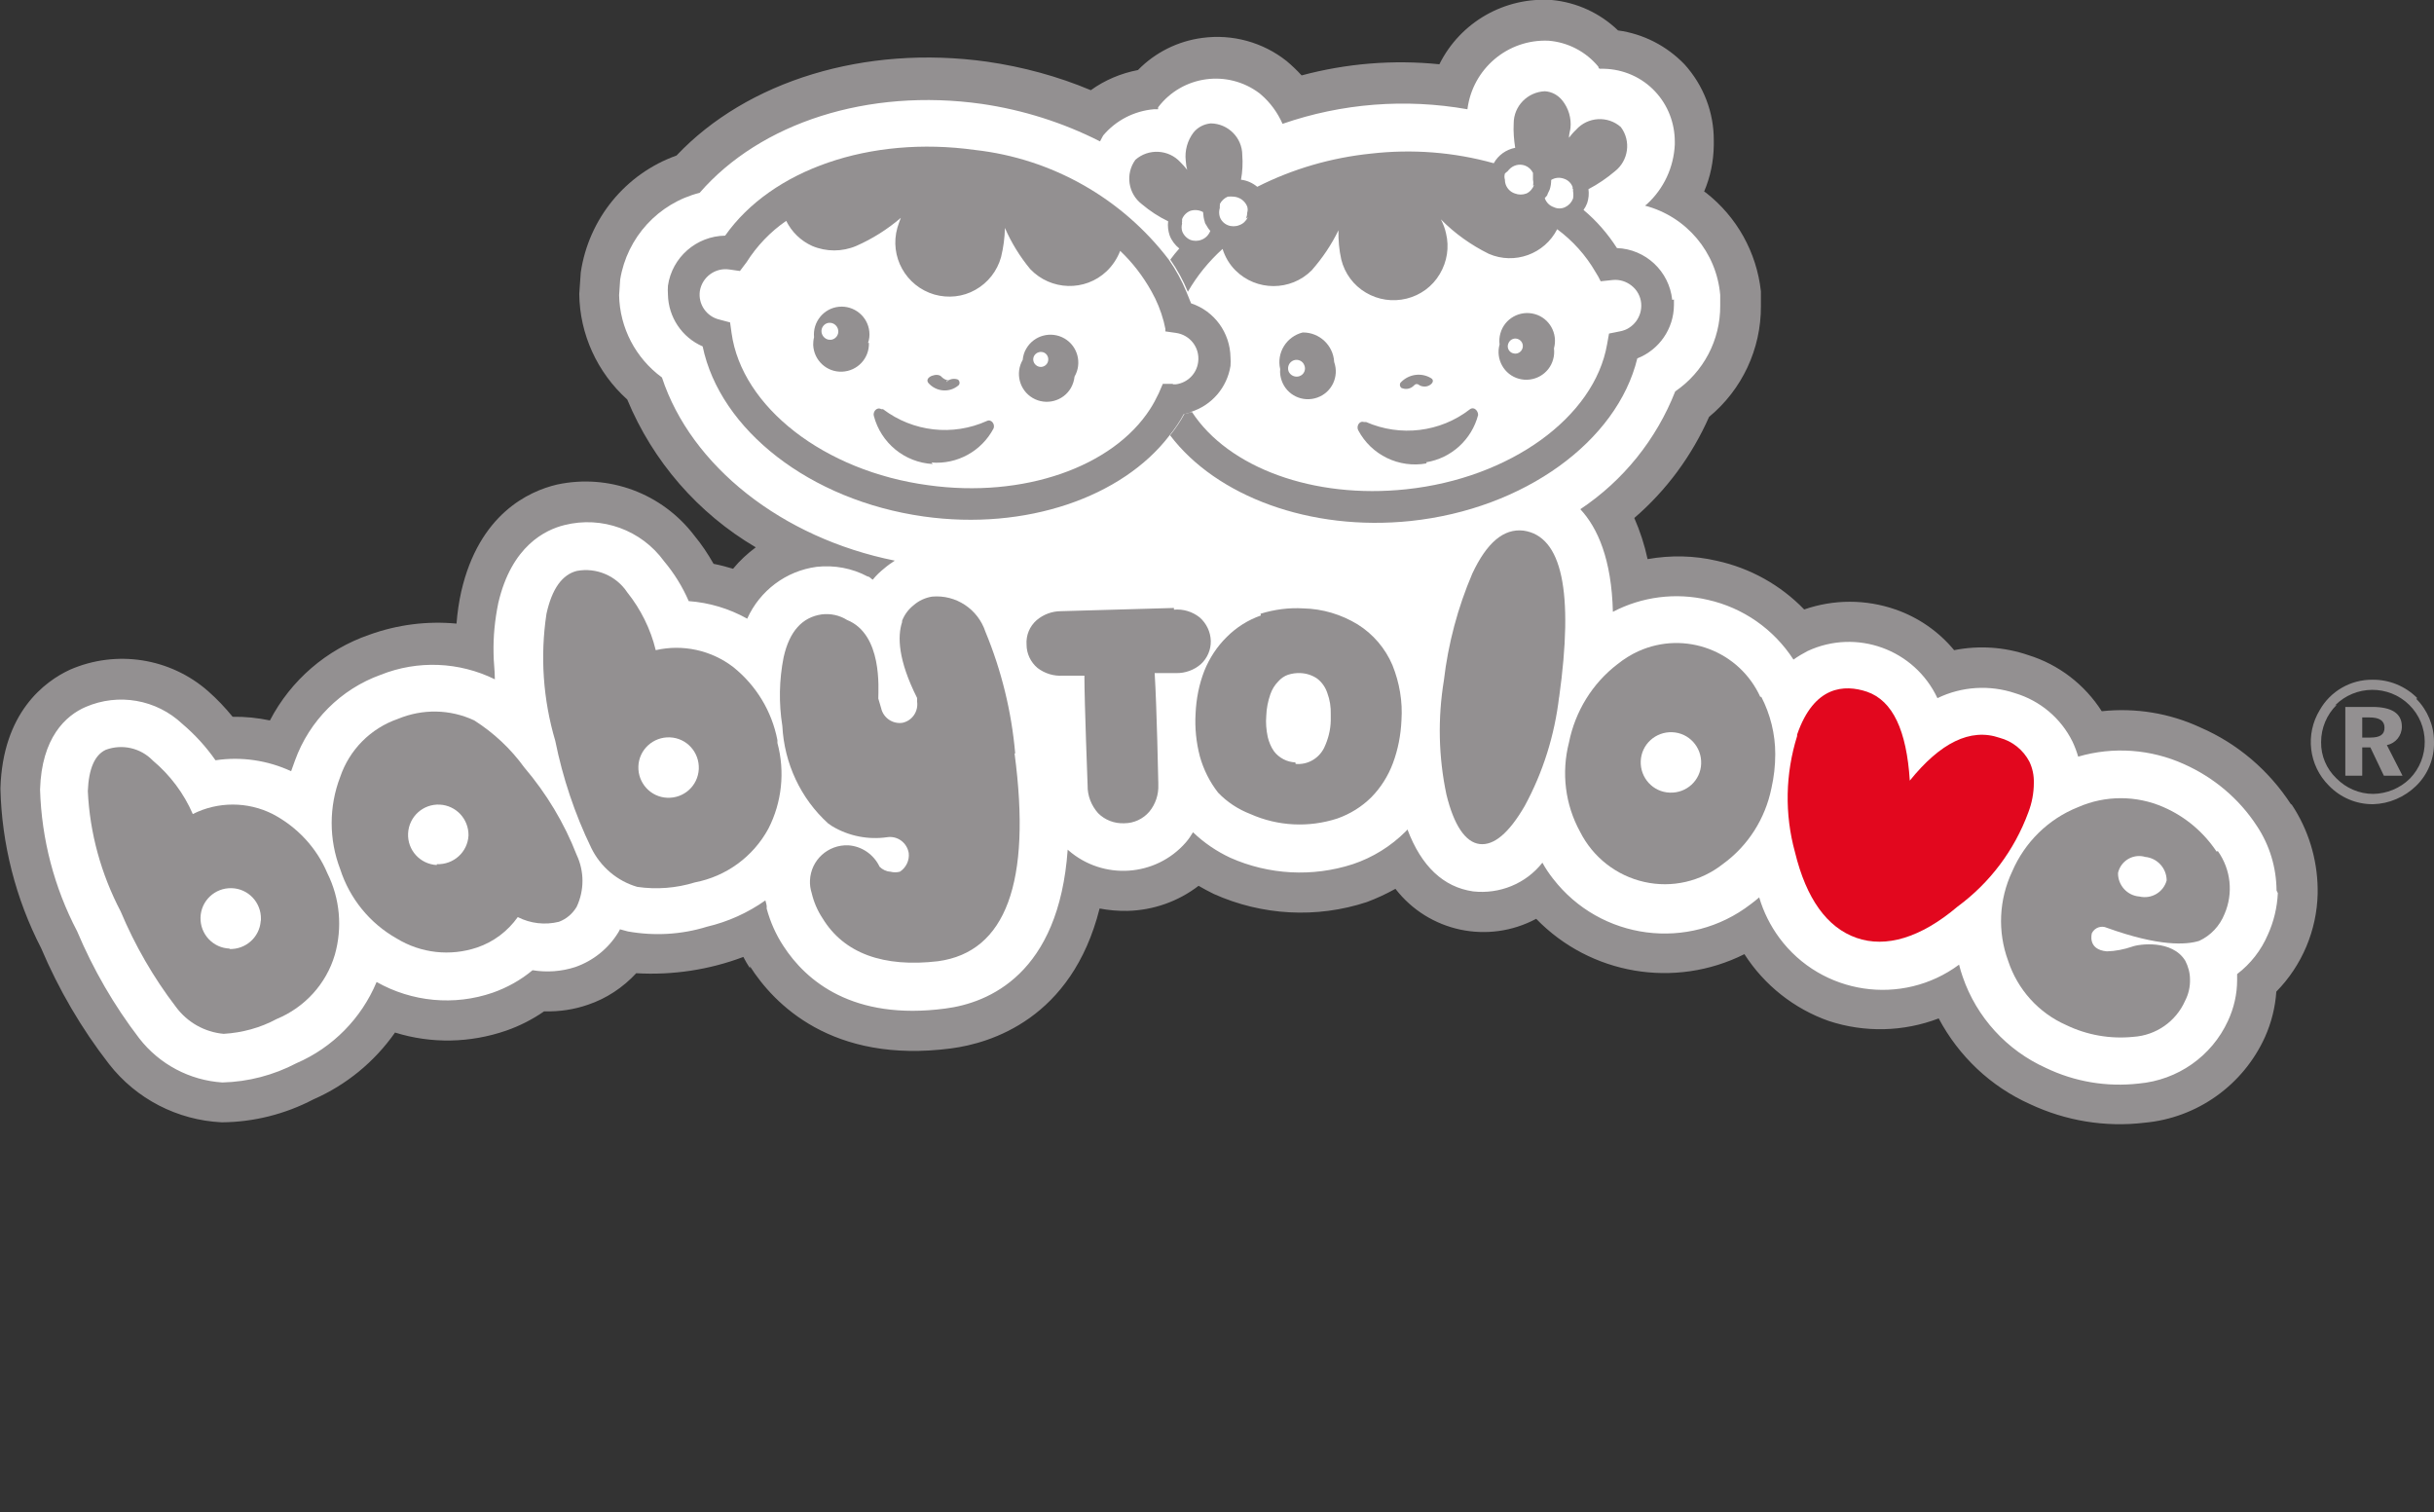 <?xml version="1.0" encoding="utf-8"?>
<!-- Generator: Adobe Illustrator 25.2.1, SVG Export Plug-In . SVG Version: 6.00 Build 0)  -->
<svg version="1.1" id="Layer_1" xmlns="http://www.w3.org/2000/svg" xmlns:xlink="http://www.w3.org/1999/xlink" x="0px" y="0px"
	 viewBox="0 0 113.62 70.6" style="enable-background:new 0 0 113.62 70.6;" xml:space="preserve">
<rect x="0" y="0" width="113.62" height="70.6" fill="#333333" stroke="none"/>
<style type="text/css">
	.st0{fill:#FFFFFF;}
	.st1{fill:#939091;}
	.st2{fill:#E2071E;}
	.st3{fill:#2B4F9E;}
</style>
<g id="Calque_2">
	<g id="Calque_1-2">
		<path class="st0" d="M99,51.79c-1.38,0-2.75-0.31-4-0.89c-1.71-0.75-3.12-2.06-4-3.71l-0.27-0.49l-0.52,0.19
			c-0.81,0.29-1.67,0.45-2.53,0.46c-0.73,0-1.45-0.12-2.14-0.35c-1.49-0.53-2.76-1.53-3.61-2.86l-0.31-0.47l-0.51,0.25
			c-1.06,0.52-2.21,0.8-3.39,0.82c-0.59,0-1.18-0.07-1.75-0.2c-1.46-0.32-2.8-1.07-3.84-2.15L71.79,42l-0.43,0.23
			c-0.65,0.36-1.39,0.54-2.13,0.54c-0.22,0.02-0.43,0.02-0.65,0c-1.19-0.16-2.27-0.78-3-1.73l-0.34-0.43l-0.48,0.27
			c-0.4,0.22-0.82,0.41-1.25,0.57c-0.9,0.3-1.85,0.46-2.8,0.46H60.2c-1.14-0.06-2.27-0.33-3.31-0.8c-0.21-0.11-0.43-0.23-0.64-0.36
			l-0.38-0.23l-0.36,0.28c-0.85,0.63-1.87,0.99-2.93,1h-0.17c-0.34,0-0.67-0.03-1-0.09l-0.6-0.12l-0.15,0.6
			c-1.18,4.67-4.5,5.79-6.38,6c-0.54,0.07-1.08,0.11-1.62,0.11c-2.87,0.15-5.59-1.24-7.15-3.65l0,0c-0.07-0.13-0.15-0.26-0.24-0.41
			L35,43.82l-0.52,0.2c-0.44,0.16-0.85,0.29-1.23,0.39c-0.89,0.22-1.8,0.35-2.72,0.37c-0.26,0.02-0.51,0.02-0.77,0h-0.32l-0.22,0.23
			c-0.96,1.02-2.3,1.59-3.7,1.58H25.2l-0.17,0.12c-0.5,0.34-1.05,0.61-1.62,0.81c-0.8,0.29-1.64,0.44-2.49,0.44
			c-0.78,0-1.55-0.12-2.3-0.34l-0.46-0.14l-0.27,0.39c-0.89,1.27-2.12,2.27-3.54,2.9c-1.17,0.59-2.44,0.93-3.75,1h-0.23
			c-1.9-0.11-3.66-1.05-4.8-2.57c-1.25-1.61-2.29-3.38-3.08-5.26c-1.15-2.21-1.78-4.66-1.84-7.15c0.09-3.06,1.61-4.4,2.87-5
			c0.65-0.29,1.34-0.44,2.05-0.45c1.36,0.03,2.67,0.53,3.71,1.4c0.33,0.29,0.64,0.6,0.92,0.94l0.16,0.18l0.2,0.23h0.36
			c0.51,0,1.02,0.05,1.52,0.16l0.48,0.1l0.23-0.42c0.9-1.73,2.43-3.05,4.28-3.68c0.94-0.34,1.94-0.52,2.94-0.53
			c0.28-0.02,0.57-0.02,0.85,0l0.66,0.07l0.06-0.66c0.04-0.47,0.1-0.94,0.2-1.4c0.76-3.31,2.82-4.26,4-4.54
			c0.41-0.1,0.83-0.15,1.25-0.15c1.78,0.05,3.44,0.89,4.54,2.28c0.28,0.36,0.53,0.74,0.75,1.14l0.07,0.12l0.15,0.25l0.28,0.05
			c0.29,0.06,0.57,0.14,0.85,0.22l0.4,0.13l0.28-0.32c0.28-0.32,0.59-0.61,0.94-0.86l0.82-0.56L35.61,25
			c-2.57-1.52-4.58-3.82-5.73-6.57l-0.05-0.15l-0.11-0.1c-1.25-1.14-1.97-2.74-2-4.43l0.07-0.94c0.32-2.25,1.86-4.14,4-4.92L32,7.85
			l0.1-0.11c2.96-2.89,6.96-4.46,11.1-4.37c0.94,0,1.87,0.06,2.8,0.19c1.61,0.22,3.18,0.66,4.68,1.29L51,5l0.3-0.22
			c0.57-0.42,1.23-0.71,1.93-0.83h0.2l0.14-0.14c0.7-0.74,1.62-1.22,2.63-1.36c0.2,0,0.4,0,0.59-0.05c1.05,0,2.06,0.35,2.88,1
			c0.22,0.18,0.42,0.38,0.6,0.59l0.27,0.29l0.37-0.1c0.88-0.22,1.77-0.39,2.67-0.49c0.54-0.06,1.08-0.09,1.62-0.09
			c0.59,0,1.22,0,1.94,0.08h0.43l0.2-0.38c0.8-1.61,2.43-2.64,4.23-2.68h0.38c1.02,0.09,1.98,0.53,2.72,1.23l0.14,0.13h0.2
			c1.04,0.13,2,0.62,2.72,1.38c0.8,0.86,1.24,1.99,1.23,3.16v0.17l0,0C79.39,7.35,79.25,8,79,8.6L78.76,9l0.36,0.31
			c0.04,0.04,0.08,0.07,0.13,0.09c1.27,1.03,2.07,2.52,2.24,4.14v0.65c0,1.8-0.8,3.51-2.19,4.66l-0.12,0.1l-0.06,0.14
			c-0.76,1.73-1.89,3.26-3.32,4.49l-0.37,0.32l0.21,0.44c0.26,0.57,0.45,1.17,0.58,1.78l0.13,0.6l0.61-0.1
			c0.42-0.07,0.84-0.11,1.27-0.11c0.58-0.01,1.16,0.06,1.72,0.19c1.43,0.31,2.74,1.03,3.75,2.09l0.29,0.29l0.39-0.13
			c0.58-0.21,1.2-0.31,1.82-0.31c0.68,0,1.36,0.11,2,0.33c0.96,0.34,1.8,0.93,2.46,1.7L91,31l0.38-0.07
			c0.37-0.08,0.76-0.12,1.14-0.12c0.68,0,1.35,0.11,2,0.32c1.27,0.41,2.36,1.24,3.09,2.36l0.21,0.34h0.4c0.28-0.01,0.55-0.01,0.83,0
			c1.19,0,2.37,0.25,3.45,0.75c1.6,0.7,2.97,1.86,3.93,3.32c0.01,0.03,0.03,0.07,0.06,0.09c0.68,1.06,1.05,2.28,1.07,3.54v0.21
			c-0.04,1.55-0.66,3.03-1.74,4.14l-0.16,0.17v0.23c-0.05,0.66-0.21,1.31-0.48,1.91c-0.97,2.02-2.94,3.37-5.18,3.53
			C99.67,51.76,99.33,51.79,99,51.79"/>
		<path class="st1" d="M112.79,32.62c0.53,0.53,0.83,1.25,0.83,2c0.02,0.78-0.28,1.53-0.84,2.07c-0.54,0.52-1.25,0.83-2,0.85
			c-0.78,0.01-1.53-0.31-2.07-0.87c-0.94-0.94-1.11-2.4-0.42-3.53c0.5-0.88,1.44-1.42,2.46-1.41c0.78-0.01,1.54,0.3,2.09,0.86
			 M109.08,32.9c-0.47,0.46-0.73,1.09-0.73,1.74c-0.01,0.64,0.25,1.25,0.71,1.69c0.45,0.46,1.07,0.73,1.72,0.73
			c0.64-0.01,1.25-0.26,1.71-0.71c0.94-0.96,0.93-2.51-0.03-3.45c-0.96-0.94-2.51-0.93-3.46,0.03l0,0 M110.74,33
			c0.92,0,1.38,0.31,1.38,0.92c0,0.42-0.29,0.78-0.7,0.86l0.73,1.43h-0.87l-0.63-1.32h-0.38v1.32h-0.79V33H110.74z M110.27,34.43
			h0.38c0.45,0,0.66-0.14,0.66-0.46s-0.23-0.48-0.7-0.48h-0.34L110.27,34.43z"/>
		<path class="st1" d="M55.58,19.23c0.98-0.3,1.7-1.14,1.86-2.15c0.01-0.13,0.01-0.27,0-0.4c-0.02-1.15-0.75-2.16-1.84-2.52
			l-0.22-0.54c-0.22-0.53-0.49-1.03-0.82-1.5C52.37,9.25,49.1,7.4,45.51,7c-4.9-0.68-9.49,0.92-11.66,4
			c-1.34,0.02-2.48,1.01-2.67,2.34c-0.01,0.14-0.01,0.27,0,0.41c0.02,1.05,0.65,2,1.62,2.42c0.81,3.89,5,7.19,10.32,7.94
			c4.76,0.67,9.27-0.9,11.47-3.78c0.25-0.31,0.48-0.65,0.67-1c0.12-0.02,0.24-0.05,0.35-0.09 M54.77,17.92h-0.49l-0.19,0.44
			c-0.12,0.25-0.25,0.5-0.4,0.73c-1.74,2.71-5.92,4.18-10.36,3.56c-4.85-0.65-8.7-3.65-9.18-7.1l-0.07-0.5l-0.49-0.13
			c-0.61-0.14-1.01-0.72-0.92-1.34c0.11-0.65,0.72-1.1,1.38-1l0.49,0.07l0.31-0.41c0.48-0.76,1.11-1.42,1.85-1.93
			c0.26,0.52,0.68,0.93,1.21,1.17c0.66,0.28,1.4,0.28,2.06,0c0.75-0.33,1.45-0.77,2.08-1.31c-0.07,0.18-0.12,0.33-0.16,0.46
			c-0.38,1.34,0.39,2.73,1.73,3.12c0.64,0.18,1.33,0.11,1.91-0.22c0.59-0.33,1.02-0.88,1.2-1.53c0.11-0.45,0.17-0.9,0.18-1.36
			c0.3,0.69,0.7,1.34,1.18,1.92c0.96,1.01,2.56,1.06,3.57,0.1c0.28-0.27,0.49-0.59,0.63-0.95c0.58,0.55,1.07,1.19,1.46,1.89
			c0.25,0.44,0.44,0.91,0.57,1.4l0.08,0.35v0.12l0.49,0.07c0.66,0.09,1.13,0.69,1.04,1.36c-0.07,0.55-0.5,0.97-1.04,1.04h-0.16"/>
		<path class="st1" d="M54.8,28.38l-5.27,0.15c-0.42,0-0.82,0.15-1.14,0.42c-0.33,0.29-0.5,0.71-0.47,1.14
			c0,0.42,0.19,0.82,0.51,1.09c0.34,0.26,0.76,0.39,1.19,0.36h1c0,1.21,0.15,5.12,0.15,5.12c-0.01,0.48,0.17,0.94,0.49,1.3
			c0.32,0.32,0.76,0.49,1.22,0.47c0.45,0,0.88-0.2,1.17-0.54c0.29-0.35,0.44-0.8,0.42-1.26v-0.07c0,0-0.07-3.56-0.17-5.14h1
			c0.42,0.01,0.84-0.14,1.16-0.42c0.3-0.28,0.47-0.67,0.46-1.08l0,0c-0.01-0.42-0.2-0.82-0.52-1.1c-0.34-0.27-0.77-0.4-1.2-0.36
			 M58.86,28.73c-0.6,0.21-1.14,0.55-1.59,1c-0.46,0.45-0.81,0.99-1.05,1.58c-0.25,0.64-0.38,1.32-0.41,2
			c-0.04,0.67,0.03,1.35,0.2,2c0.17,0.61,0.46,1.19,0.85,1.69c0.42,0.44,0.94,0.78,1.51,1c1.28,0.57,2.72,0.64,4.05,0.21
			c0.6-0.21,1.15-0.55,1.6-1c0.44-0.45,0.78-0.99,1-1.58c0.24-0.64,0.37-1.32,0.4-2c0.06-0.88-0.09-1.76-0.42-2.58
			c-0.33-0.78-0.9-1.45-1.62-1.9c-0.77-0.47-1.64-0.73-2.54-0.75c-0.68-0.04-1.35,0.05-2,0.25 M60.47,35.59
			c-0.2-0.01-0.39-0.06-0.56-0.15c-0.17-0.09-0.32-0.21-0.44-0.37c-0.14-0.2-0.23-0.42-0.29-0.66c-0.07-0.33-0.1-0.67-0.07-1
			c0.01-0.34,0.08-0.68,0.19-1c0.08-0.23,0.2-0.43,0.37-0.6c0.12-0.14,0.28-0.25,0.45-0.31c0.19-0.06,0.38-0.09,0.58-0.08
			c0.28,0.01,0.56,0.1,0.79,0.26c0.22,0.17,0.38,0.4,0.47,0.67c0.12,0.32,0.17,0.66,0.16,1c0,0.1,0,0.19,0,0.29
			c-0.01,0.44-0.12,0.87-0.31,1.27c-0.25,0.5-0.77,0.8-1.33,0.75"/>
		<path class="st1" d="M72.78,32.53c-0.21,1.79-0.75,3.52-1.61,5.1c-0.74,1.27-1.44,1.85-2.1,1.77s-1.2-0.87-1.55-2.31
			c-0.37-1.75-0.41-3.55-0.12-5.32c0.2-1.72,0.65-3.41,1.33-5c0.68-1.45,1.47-2.11,2.39-2c1.8,0.26,2.35,2.85,1.66,7.79"/>
		<path class="st2" d="M83.89,34.36c-0.55,1.76-0.59,3.64-0.1,5.42c0.53,2.18,1.5,3.52,2.87,4s3,0,4.72-1.46
			c1.51-1.11,2.65-2.63,3.3-4.39c0.17-0.44,0.26-0.91,0.26-1.38c0.01-0.35-0.06-0.69-0.21-1c-0.29-0.55-0.79-0.95-1.39-1.11
			c-1.37-0.47-2.77,0.24-4.19,2c-0.15-2.34-0.79-3.73-2-4.15c-1.05-0.35-2.47-0.29-3.26,2"/>
		<path class="st1" d="M82.18,32.55c-0.98-2.17-3.53-3.13-5.7-2.15c-0.35,0.16-0.67,0.36-0.97,0.6c-1.18,0.9-1.98,2.21-2.27,3.66
			c-0.36,1.41-0.18,2.9,0.52,4.17c0.6,1.19,1.7,2.05,3,2.34c1.29,0.29,2.63-0.02,3.67-0.84c1.17-0.85,1.97-2.11,2.26-3.53
			c0.12-0.53,0.18-1.06,0.18-1.6c0-0.94-0.23-1.86-0.66-2.69 M77.94,37c-0.78-0.03-1.38-0.69-1.35-1.47
			c0.03-0.78,0.69-1.38,1.47-1.35s1.38,0.69,1.35,1.47c0,0,0,0,0,0.01c-0.03,0.77-0.68,1.37-1.46,1.34C77.95,37,77.94,37,77.94,37"
			/>
		<path class="st1" d="M12.73,38c-1.17-0.59-2.56-0.59-3.73,0c-0.42-0.97-1.06-1.82-1.87-2.5C6.56,34.91,5.7,34.72,4.94,35
			c-0.52,0.24-0.8,0.89-0.84,1.93c0.09,1.96,0.62,3.87,1.53,5.61C6.3,44.13,7.16,45.63,8.21,47c0.53,0.72,1.34,1.18,2.23,1.26
			c0.86-0.05,1.71-0.28,2.47-0.69c1.31-0.54,2.32-1.64,2.72-3c0.36-1.27,0.24-2.63-0.35-3.81C14.78,39.57,13.87,38.6,12.73,38
			 M10.73,44.28c-0.78-0.02-1.39-0.67-1.37-1.45c0.02-0.78,0.67-1.39,1.45-1.37c0.78,0.02,1.39,0.67,1.37,1.45
			c0,0.03,0,0.06-0.01,0.09c-0.06,0.76-0.71,1.33-1.47,1.3"/>
		<path class="st1" d="M26.92,39.91c-0.58-1.49-1.41-2.87-2.45-4.09c-0.63-0.87-1.42-1.61-2.33-2.19c-1.13-0.53-2.42-0.55-3.57-0.07
			C17.3,34,16.31,35,15.88,36.27c-0.53,1.38-0.53,2.92,0,4.3c0.44,1.37,1.38,2.53,2.64,3.24c1.13,0.69,2.5,0.84,3.75,0.42
			c0.77-0.26,1.43-0.76,1.9-1.42c0.59,0.3,1.27,0.38,1.92,0.22c0.35-0.13,0.64-0.38,0.83-0.7C27.28,41.56,27.28,40.68,26.92,39.91
			 M20.39,40.38c-0.78-0.04-1.38-0.7-1.34-1.48c0.04-0.78,0.7-1.38,1.48-1.34c0.76,0.04,1.35,0.67,1.34,1.44
			c-0.04,0.78-0.7,1.37-1.48,1.34"/>
		<path class="st1" d="M36.29,34.55c-0.26-1.35-0.99-2.55-2.06-3.41c-1.03-0.79-2.36-1.08-3.62-0.79c-0.24-0.99-0.7-1.91-1.33-2.7
			c-0.51-0.77-1.44-1.17-2.35-1c-0.68,0.17-1.16,0.82-1.42,2c-0.3,1.98-0.16,4.01,0.41,5.93c0.35,1.73,0.91,3.41,1.68,5
			c0.43,0.88,1.21,1.55,2.15,1.82c0.9,0.13,1.82,0.06,2.69-0.21c1.46-0.28,2.72-1.2,3.43-2.51c0.63-1.23,0.78-2.66,0.42-4
			 M31.15,37.24c-0.78-0.03-1.38-0.69-1.35-1.47c0.03-0.78,0.69-1.38,1.47-1.35s1.38,0.69,1.35,1.47c0,0,0,0,0,0.01
			C32.58,36.68,31.93,37.27,31.15,37.24"/>
		<path class="st1" d="M47.39,35.17c-0.17-1.95-0.64-3.87-1.39-5.68c-0.35-1.06-1.38-1.74-2.49-1.64c-0.32,0.05-0.62,0.19-0.86,0.4
			c-0.24,0.19-0.43,0.44-0.54,0.73c0,0,0,0,0,0.06l0,0c-0.22,0.67-0.19,1.77,0.7,3.54v0.16c0.07,0.46-0.22,0.9-0.68,1
			c-0.46,0.07-0.9-0.23-1-0.69L41,32.61c0-0.46,0.2-3-1.46-3.67c-0.35-0.22-0.77-0.31-1.18-0.26c-0.91,0.13-1.51,0.79-1.78,2
			c-0.21,1.06-0.23,2.14-0.06,3.21c0.09,1.74,0.85,3.38,2.14,4.55l0.19,0.13c0.77,0.46,1.68,0.64,2.57,0.51
			c0.48-0.07,0.92,0.26,1,0.74c0.04,0.34-0.12,0.68-0.41,0.87c-0.15,0.04-0.3,0.04-0.45,0c-0.19-0.01-0.37-0.1-0.5-0.23
			c-0.27-0.57-0.83-0.96-1.46-1c-0.95-0.04-1.75,0.69-1.79,1.64c-0.01,0.2,0.02,0.4,0.08,0.59c0.1,0.42,0.27,0.82,0.51,1.18l0,0
			c1,1.64,2.85,2.3,5.39,2c3.16-0.43,4.37-3.68,3.57-9.7"/>
		<path class="st1" d="M106.94,37.54L106.94,37.54c-1.03-1.58-2.49-2.83-4.22-3.58c-1.44-0.67-3.03-0.93-4.61-0.76
			c-0.8-1.25-2.01-2.18-3.43-2.62c-1.11-0.38-2.31-0.46-3.46-0.23c-0.72-0.87-1.67-1.53-2.74-1.9c-1.38-0.48-2.88-0.48-4.26,0
			c-1.1-1.14-2.52-1.93-4.07-2.27l0,0c-1.06-0.25-2.17-0.27-3.24-0.08c-0.14-0.66-0.35-1.3-0.62-1.92c1.5-1.29,2.69-2.91,3.49-4.72
			c1.54-1.27,2.43-3.17,2.42-5.17V13.6c-0.2-1.82-1.12-3.47-2.56-4.6l-0.09-0.06c0.29-0.68,0.44-1.41,0.45-2.15V6.57
			c0.01-1.32-0.48-2.59-1.37-3.57c-0.83-0.86-1.92-1.42-3.1-1.58C74.69,0.61,73.6,0.11,72.44,0c-2.2-0.15-4.27,1.03-5.25,3
			c-2.16-0.22-4.34-0.04-6.43,0.52c-0.22-0.24-0.45-0.46-0.7-0.67c-1.11-0.88-2.53-1.27-3.94-1.08c-1.14,0.15-2.2,0.68-3,1.5
			c-0.79,0.15-1.55,0.47-2.2,0.94c-1.55-0.65-3.18-1.09-4.84-1.33c-5.71-0.8-11.21,0.9-14.5,4.38c-2.38,0.85-4.1,2.95-4.47,5.46
			l-0.07,1c0.02,1.88,0.84,3.67,2.24,4.93c1.2,2.89,3.3,5.31,6,6.9c-0.39,0.29-0.75,0.62-1.06,1c-0.3-0.09-0.6-0.17-0.91-0.23
			c-0.26-0.46-0.56-0.91-0.9-1.32c-1.5-1.97-3.99-2.9-6.41-2.38c-1.32,0.31-3.64,1.38-4.47,5c-0.11,0.49-0.18,0.99-0.22,1.49
			c-1.38-0.13-2.77,0.05-4.07,0.52c-2,0.69-3.66,2.12-4.64,4c-0.57-0.12-1.16-0.18-1.74-0.17c-0.35-0.43-0.73-0.83-1.15-1.2
			c-1.77-1.55-4.28-1.94-6.44-1c-1.19,0.55-3.15,2-3.25,5.55c0.06,2.59,0.71,5.14,1.9,7.45c0.82,1.93,1.88,3.75,3.17,5.41
			c1.27,1.63,3.19,2.62,5.26,2.72c1.49-0.01,2.96-0.38,4.28-1.07c1.53-0.67,2.85-1.75,3.81-3.12c1.7,0.53,3.51,0.49,5.19-0.09
			c0.63-0.22,1.22-0.52,1.77-0.9c0.7,0.02,1.39-0.08,2.05-0.31c0.86-0.29,1.63-0.8,2.25-1.47c1.7,0.1,3.41-0.16,5-0.76
			c0.09,0.18,0.2,0.36,0.31,0.53c0,0,0-0.07,0-0.09c1.11,1.74,3.81,4.56,9.39,3.83c1.83-0.24,5.63-1.37,6.93-6.53
			c0.43,0.08,0.87,0.12,1.31,0.11c1.2-0.03,2.36-0.44,3.31-1.17c0.23,0.13,0.46,0.26,0.71,0.38c2.25,1.01,4.8,1.15,7.14,0.38
			c0.46-0.17,0.91-0.38,1.34-0.62c1.55,2.01,4.33,2.6,6.57,1.4c2.53,2.61,6.47,3.28,9.72,1.65c0.93,1.45,2.32,2.55,3.94,3.12
			c1.67,0.55,3.48,0.51,5.13-0.12c0.94,1.77,2.43,3.18,4.26,4c1.66,0.78,3.51,1.09,5.34,0.87c2.46-0.22,4.61-1.75,5.63-4
			c0.3-0.67,0.48-1.39,0.53-2.12c1.2-1.22,1.89-2.86,1.93-4.57v-0.24c-0.02-1.4-0.44-2.76-1.21-3.92 M106.33,41.69
			c-0.03,0.67-0.19,1.34-0.47,1.95c-0.31,0.72-0.8,1.35-1.43,1.83c0,0.1,0,0.18,0,0.28c0,0.66-0.15,1.31-0.43,1.91
			c-0.76,1.65-2.35,2.76-4.16,2.92c-1.49,0.17-2.99-0.08-4.34-0.73c-1.82-0.82-3.23-2.36-3.88-4.25c-0.07-0.19-0.12-0.38-0.17-0.57
			c-2.66,1.97-6.42,1.41-8.39-1.25c-0.42-0.57-0.74-1.21-0.94-1.89c-0.13,0.11-0.26,0.22-0.4,0.32c-2.88,2.22-7.01,1.68-9.23-1.2
			c-0.18-0.23-0.35-0.48-0.49-0.74c-0.77,0.98-2,1.48-3.24,1.34c-1.38-0.2-2.41-1.17-3.06-2.89c-0.02,0.03-0.05,0.06-0.08,0.09
			c-0.69,0.69-1.54,1.22-2.47,1.53c-1.88,0.61-3.92,0.5-5.72-0.3c-0.64-0.3-1.23-0.7-1.74-1.19c-0.1,0.17-0.21,0.33-0.34,0.48
			c-1.41,1.61-3.86,1.77-5.48,0.36c-0.01-0.01-0.02-0.02-0.03-0.03c-0.41,5.81-3.69,7.16-5.72,7.42c-4.32,0.57-6.5-1.3-7.55-2.92
			c-0.35-0.53-0.61-1.12-0.78-1.74c0,0,0-0.18-0.05-0.39l0,0l0.07,0.36c0-0.12-0.06-0.24-0.08-0.36c-0.82,0.58-1.75,1-2.73,1.23
			c-1.19,0.37-2.46,0.44-3.69,0.22l-0.37-0.1c-0.02,0.05-0.05,0.1-0.08,0.15c-0.46,0.75-1.17,1.32-2,1.61
			c-0.64,0.21-1.33,0.26-2,0.15c-0.55,0.46-1.18,0.81-1.86,1.05c-1.8,0.62-3.77,0.43-5.42-0.5c-0.71,1.7-2.05,3.06-3.74,3.79
			c-1.07,0.56-2.25,0.87-3.46,0.9c-1.53-0.1-2.94-0.85-3.88-2.06c-1.18-1.54-2.15-3.22-2.9-5c-1.07-2.04-1.66-4.3-1.73-6.61
			C1.94,34.43,3.07,33.4,4,33c1.53-0.66,3.3-0.35,4.51,0.79c0.59,0.5,1.11,1.07,1.55,1.7c1.2-0.18,2.43,0,3.53,0.51l0.18-0.5
			c0.67-1.86,2.14-3.33,4-4c1.73-0.69,3.66-0.61,5.33,0.21c0-0.42-0.06-0.82-0.06-1.19c-0.02-0.8,0.06-1.59,0.22-2.37
			c0.62-2.67,2.2-3.42,3.09-3.64c1.75-0.44,3.59,0.23,4.65,1.69c0.47,0.56,0.86,1.19,1.15,1.86c0.96,0.07,1.89,0.35,2.73,0.82
			c0.59-1.31,1.81-2.23,3.24-2.42c0.82-0.09,1.65,0.06,2.38,0.45c0.09,0,0.15,0.1,0.24,0.15c0.16-0.2,0.34-0.37,0.54-0.53
			c0.15-0.13,0.32-0.25,0.49-0.36c-5.28-1.06-9.51-4.42-10.87-8.55c-1.23-0.9-1.97-2.32-2-3.84l0.05-0.73
			c0.32-1.97,1.78-3.56,3.71-4.05c2.84-3.27,7.86-4.9,13.17-4.15c1.92,0.28,3.79,0.87,5.52,1.75c0.08-0.16,0.15-0.28,0.15-0.28
			c0.59-0.7,1.44-1.14,2.36-1.22h0.2V5.01c1.13-1.49,3.25-1.78,4.74-0.65c0.02,0.02,0.05,0.04,0.07,0.06c0.43,0.37,0.77,0.84,1,1.36
			c2.77-0.96,5.74-1.19,8.63-0.68c0.24-1.89,1.88-3.28,3.78-3.2c0.91,0.07,1.75,0.51,2.33,1.21c0,0,0,0.07,0.06,0.1h0.2
			c0.91,0.02,1.78,0.4,2.4,1.07c0.59,0.63,0.91,1.47,0.91,2.33c0,0.05,0,0.09,0,0.14c-0.05,1.06-0.51,2.05-1.29,2.77l-0.1,0.08
			c1.94,0.51,3.34,2.18,3.51,4.17v0.5c0.01,1.6-0.78,3.1-2.1,4c-0.88,2.24-2.42,4.16-4.43,5.5c0.81,0.87,1.46,2.34,1.52,4.79l0,0
			c1.36-0.71,2.93-0.91,4.43-0.56l0,0c1.65,0.37,3.08,1.37,4,2.79c0.21-0.15,0.43-0.28,0.66-0.4c2.28-1.06,4.99-0.08,6.06,2.2
			c1.13-0.55,2.44-0.63,3.63-0.23c1.16,0.35,2.13,1.16,2.67,2.25c0.11,0.23,0.2,0.47,0.27,0.71c1.64-0.48,3.39-0.35,4.94,0.35
			c1.39,0.62,2.58,1.62,3.41,2.9l0,0c0.59,0.89,0.9,1.93,0.91,3L106.33,41.69z"/>
		<path class="st1" d="M101.14,41.1c-0.15,0.55-0.71,0.88-1.27,0.75c-0.57-0.04-1.01-0.53-1-1.1c0.12-0.54,0.65-0.88,1.19-0.77
			c0.02,0.01,0.05,0.01,0.07,0.02C100.7,40.05,101.14,40.53,101.14,41.1 M103.47,39.75c-0.61-0.91-1.46-1.63-2.47-2.07
			c-1.27-0.56-2.73-0.56-4,0c-1.38,0.55-2.48,1.63-3.07,3c-0.62,1.31-0.69,2.81-0.19,4.17c0.44,1.34,1.42,2.43,2.71,3
			c0.97,0.47,2.06,0.66,3.14,0.55c1.05-0.07,1.98-0.71,2.41-1.68c0.16-0.31,0.24-0.65,0.23-1c0-0.3-0.08-0.6-0.22-0.87
			c-0.61-1-2.17-0.78-2.48-0.66c-0.38,0.13-0.78,0.21-1.18,0.22c-0.93-0.08-0.7-0.85-0.7-0.85c0.13-0.26,0.44-0.37,0.7-0.25
			c2.44,0.88,3.7,0.8,4.31,0.61c0.54-0.25,0.96-0.7,1.18-1.25c0.42-0.97,0.3-2.08-0.31-2.94"/>
		<path class="st3" d="M59.07,9.32"/>
		<path class="st1" d="M78.06,14c-0.14-1.34-1.24-2.37-2.58-2.42c-0.43-0.67-0.95-1.27-1.56-1.78c0.07-0.1,0.13-0.21,0.17-0.32
			c0.07-0.21,0.09-0.43,0.06-0.65C74.59,8.6,75,8.32,75.38,8c0.64-0.5,0.77-1.42,0.28-2.07c-0.61-0.54-1.55-0.48-2.09,0.13
			c-0.12,0.11-0.23,0.24-0.33,0.37c0-0.18,0.06-0.34,0.07-0.45c0.05-0.46-0.09-0.93-0.38-1.29c-0.2-0.25-0.49-0.41-0.81-0.43
			c-0.81,0.03-1.46,0.69-1.46,1.5c-0.02,0.38,0.01,0.76,0.07,1.14c-0.42,0.08-0.79,0.34-1,0.72C67.87,7.1,65.92,6.95,64,7.17
			c-1.85,0.19-3.65,0.71-5.31,1.55c-0.22-0.18-0.48-0.3-0.76-0.33c0.07-0.38,0.09-0.77,0.06-1.15c0-0.81-0.66-1.47-1.47-1.48
			c-0.32,0.03-0.61,0.18-0.81,0.43c-0.28,0.37-0.41,0.84-0.36,1.3c0.01,0.15,0.03,0.3,0.07,0.44c-0.1-0.13-0.21-0.25-0.32-0.36
			c-0.55-0.6-1.49-0.65-2.1-0.11c-0.48,0.66-0.34,1.58,0.3,2.07c0.38,0.32,0.79,0.59,1.23,0.8c-0.03,0.22,0,0.45,0.07,0.66
			c0.09,0.24,0.25,0.45,0.45,0.61c-0.15,0.17-0.29,0.34-0.42,0.52c0.33,0.47,0.6,0.97,0.82,1.5c0.43-0.75,0.98-1.42,1.62-2
			c0.12,0.38,0.32,0.72,0.6,1c0.98,0.98,2.58,0.98,3.56,0c0.5-0.57,0.92-1.19,1.25-1.87c-0.01,0.46,0.03,0.91,0.13,1.36
			c0.16,0.65,0.57,1.21,1.15,1.55c0.57,0.34,1.25,0.44,1.9,0.28c0.65-0.16,1.21-0.57,1.55-1.15c0.34-0.57,0.45-1.25,0.29-1.9
			c-0.05-0.23-0.13-0.44-0.24-0.65c0.65,0.66,1.41,1.2,2.24,1.61c1.2,0.52,2.6,0.01,3.19-1.15c0.73,0.54,1.34,1.22,1.79,2
			c0.09,0.14,0.17,0.28,0.24,0.43l0.57-0.06c0.32-0.03,0.63,0.07,0.88,0.27c0.25,0.2,0.41,0.49,0.44,0.81
			c0.06,0.63-0.37,1.21-1,1.32l-0.5,0.1l-0.09,0.5c-0.59,3.41-4.54,6.26-9.38,6.77c-4.31,0.46-8.3-1-10-3.61
			c-0.12,0.04-0.23,0.07-0.35,0.09c-0.19,0.35-0.42,0.69-0.67,1c2.16,2.85,6.54,4.49,11.23,4c5.3-0.56,9.64-3.72,10.58-7.59
			c1.02-0.4,1.7-1.38,1.71-2.48c0-0.09,0-0.18,0-0.27 M56.5,10.77c-0.07,0.19-0.22,0.35-0.41,0.42c-0.17,0.07-0.37,0.07-0.54,0
			c-0.17-0.08-0.31-0.23-0.37-0.41c-0.03-0.11-0.03-0.23,0-0.34c-0.01-0.03-0.01-0.07,0-0.1v-0.11c0.07-0.18,0.21-0.32,0.39-0.39
			c0.2-0.06,0.41-0.04,0.59,0.06c0.01,0.16,0.03,0.31,0.08,0.46c0,0.07,0.07,0.13,0.1,0.2c0.04,0.07,0.08,0.13,0.13,0.19l0,0l0,0
			 M58.25,10.14c-0.08,0.17-0.22,0.31-0.4,0.37c-0.17,0.07-0.37,0.07-0.54,0c-0.17-0.07-0.31-0.21-0.37-0.39
			c-0.04-0.13-0.04-0.28,0-0.41c0,0,0-0.08,0-0.11l0,0c0.01-0.02,0.01-0.05,0-0.07c0.08-0.16,0.21-0.28,0.37-0.35
			c0.09-0.01,0.19-0.01,0.28,0c0.28,0.02,0.53,0.2,0.63,0.46l0,0c0.03,0.1,0.03,0.19,0,0.29c0,0.09-0.02,0.19-0.06,0.27 M71.61,8.63
			c-0.06,0.17-0.18,0.32-0.35,0.4c-0.18,0.07-0.37,0.07-0.55,0c-0.18-0.06-0.32-0.19-0.4-0.36c-0.04-0.09-0.06-0.18-0.06-0.28
			c-0.03-0.1-0.03-0.19,0-0.29c0.04-0.04,0.08-0.07,0.12-0.1l0.06-0.07c0.19-0.22,0.49-0.3,0.76-0.2c0.16,0.06,0.29,0.18,0.37,0.34
			c0,0,0,0,0,0.07l0,0c0,0,0,0.07,0,0.11c0,0.05,0,0.09,0,0.14l0,0c0.02,0.09,0.02,0.19,0,0.28"/>
		<path class="st0" d="M73.41,8.82c0-0.03,0-0.06,0-0.09C73.34,8.54,73.19,8.4,73,8.34c-0.2-0.07-0.41-0.05-0.59,0.06
			c0,0.15-0.02,0.3-0.07,0.45l-0.1,0.21c0,0.07-0.09,0.13-0.13,0.19l0,0l0,0c0.07,0.2,0.22,0.35,0.42,0.42
			c0.17,0.08,0.36,0.08,0.53,0c0.17-0.08,0.3-0.22,0.37-0.4c0.02-0.12,0.02-0.23,0-0.35c0-0.04,0-0.07,0-0.11"/>
		<path class="st1" d="M70,16.08c-0.19,0.69,0.21,1.41,0.9,1.6s1.41-0.21,1.6-0.9c0.05-0.17,0.06-0.35,0.04-0.52
			c0.19-0.69-0.21-1.41-0.9-1.6c-0.69-0.19-1.41,0.21-1.6,0.9C69.99,15.73,69.98,15.9,70,16.08"/>
		<path class="st0" d="M70.4,16.06c-0.06,0.18,0.04,0.37,0.22,0.43c0,0,0.01,0,0.01,0c0.18,0.06,0.38-0.04,0.44-0.23
			c0.06-0.18-0.04-0.38-0.23-0.44S70.46,15.87,70.4,16.06C70.4,16.05,70.4,16.06,70.4,16.06"/>
		<path class="st1" d="M62.28,16.9c0.24,0.68-0.11,1.42-0.79,1.66c-0.68,0.24-1.42-0.11-1.66-0.79c-0.06-0.17-0.09-0.36-0.07-0.54
			c-0.18-0.76,0.29-1.52,1.05-1.71C61.59,15.51,62.24,16.12,62.28,16.9"/>
		<path class="st0" d="M60.89,17.06c0.08,0.19-0.02,0.42-0.21,0.49c-0.01,0-0.01,0-0.02,0.01c-0.2,0.07-0.43-0.03-0.51-0.23
			c-0.07-0.21,0.03-0.43,0.24-0.51C60.59,16.75,60.82,16.85,60.89,17.06C60.89,17.06,60.89,17.06,60.89,17.06"/>
		<path class="st1" d="M47.74,16.8c-0.36,0.62-0.15,1.42,0.47,1.78c0.62,0.36,1.42,0.15,1.78-0.47c0.09-0.16,0.15-0.34,0.17-0.53
			c0.36-0.62,0.15-1.42-0.47-1.78s-1.42-0.15-1.78,0.47C47.81,16.43,47.76,16.61,47.74,16.8"/>
		<path class="st0" d="M48.28,16.6c-0.1,0.17-0.04,0.38,0.13,0.48s0.38,0.04,0.48-0.13c0.09-0.17,0.04-0.38-0.13-0.48
			C48.59,16.38,48.38,16.44,48.28,16.6"/>
		<path class="st1" d="M40.56,16c0.03,0.72-0.53,1.32-1.25,1.35s-1.32-0.53-1.35-1.25c0-0.12,0.01-0.24,0.04-0.36
			c-0.07-0.71,0.45-1.35,1.16-1.42c0.71-0.07,1.35,0.45,1.42,1.16c0.02,0.18,0,0.36-0.06,0.53"/>
		<path class="st0" d="M39.13,15.42c0.03,0.21-0.12,0.41-0.33,0.44c-0.01,0-0.01,0-0.02,0c-0.21,0.02-0.4-0.14-0.43-0.35
			c-0.03-0.21,0.12-0.41,0.33-0.44c0.01,0,0.01,0,0.02,0C38.91,15.05,39.1,15.21,39.13,15.42"/>
		<path class="st1" d="M66,18c0.09-0.1,0.17-0.09,0.29,0c0.16,0.07,0.35,0.06,0.49-0.05c0.1-0.07,0.18-0.22,0-0.31
			c-0.45-0.26-1.02-0.17-1.38,0.2c-0.07,0.06-0.07,0.17-0.01,0.24c0.02,0.03,0.05,0.04,0.09,0.05C65.66,18.19,65.86,18.14,66,18"/>
		<path class="st1" d="M44.18,17.8c0.03-0.03,0.07-0.05,0.11-0.06c0.05,0,0,0,0,0h-0.1c-0.09-0.03-0.17-0.08-0.24-0.15
			c-0.17-0.22-0.82,0-0.62,0.28c0.36,0.42,0.99,0.48,1.41,0.12c0,0,0,0,0,0c0.07-0.06,0.07-0.17,0.01-0.24
			c-0.02-0.03-0.05-0.04-0.09-0.05c-0.17-0.04-0.35,0-0.48,0.13"/>
		<path class="st1" d="M66.57,21.58c1.18-0.19,2.13-1.06,2.43-2.21c0-0.2-0.2-0.41-0.39-0.26c-1.38,1.07-3.24,1.29-4.84,0.59l0,0
			l0,0h-0.1c-0.23-0.07-0.36,0.21-0.27,0.38c0.61,1.16,1.91,1.79,3.2,1.55"/>
		<path class="st1" d="M43.48,21.59c1.2,0.1,2.34-0.53,2.9-1.59c0.08-0.19-0.1-0.45-0.31-0.35c-1.6,0.72-3.45,0.51-4.85-0.55l0,0
			l0,0h-0.08c-0.21-0.12-0.4,0.12-0.35,0.31c0.33,1.27,1.44,2.18,2.75,2.25"/>
	</g>
</g>
</svg>
